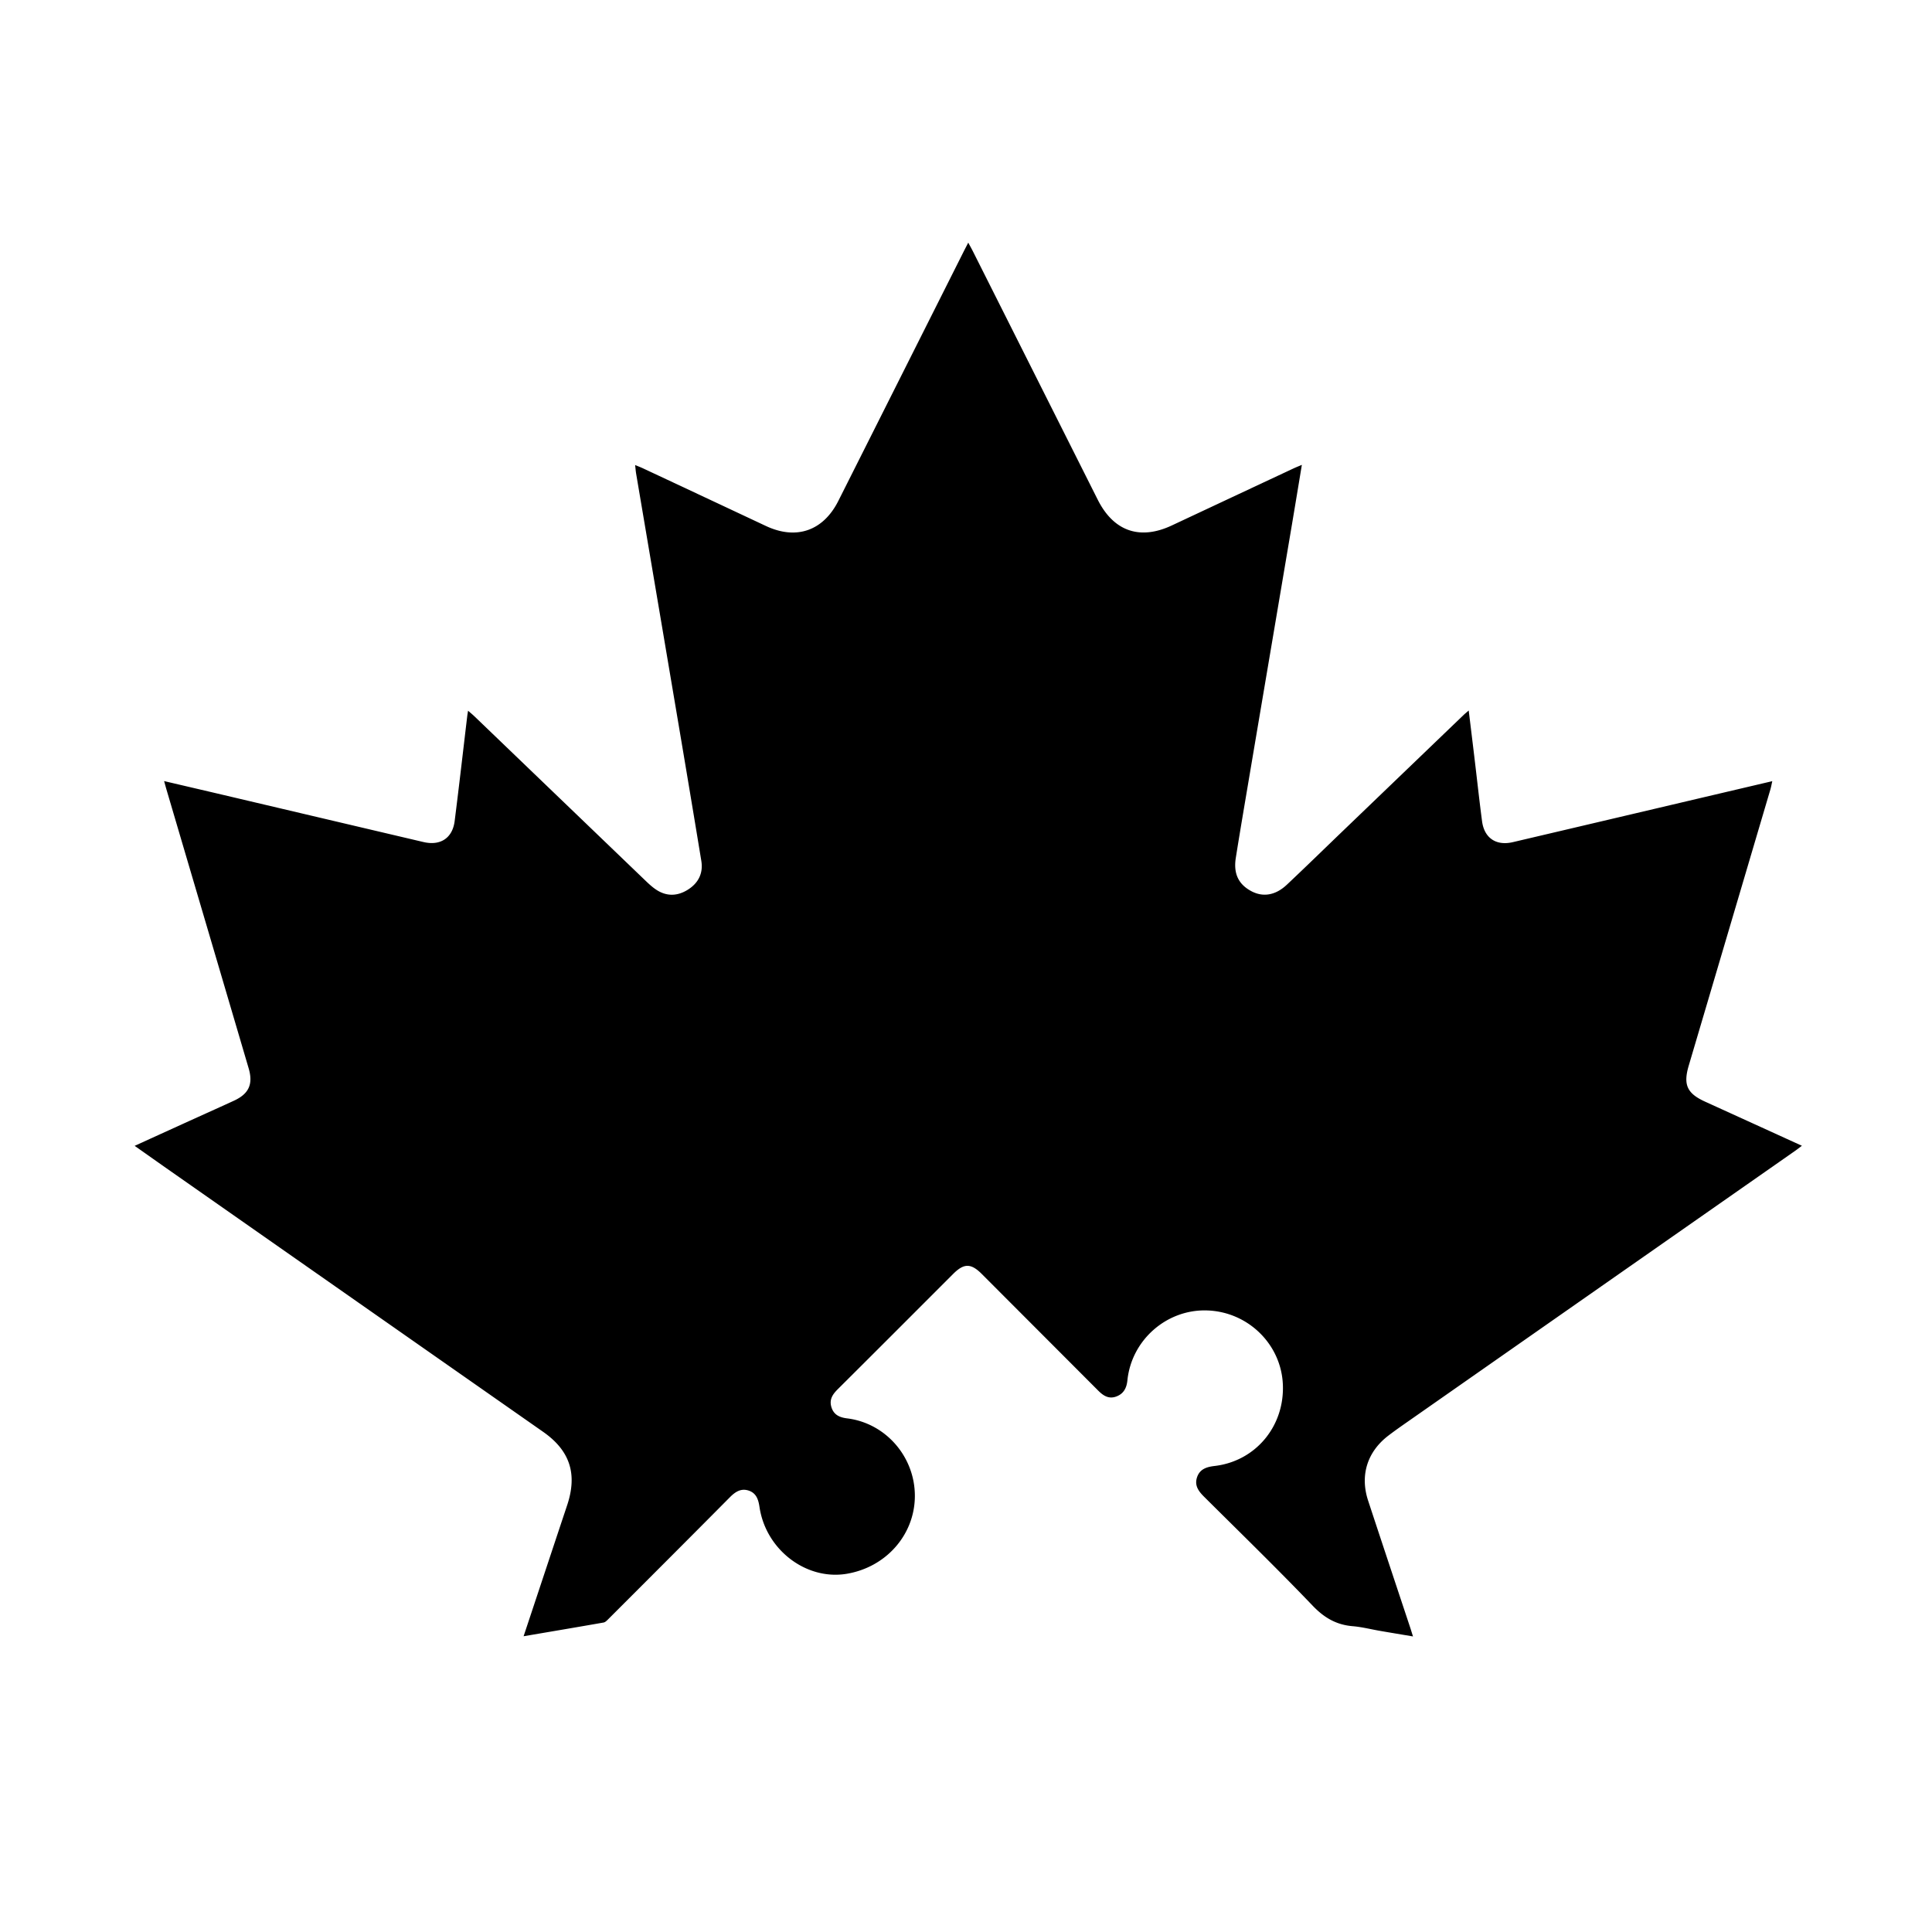 <?xml version="1.0" encoding="UTF-8"?>
<svg data-bbox="52.273 94.2 647.227 541.062" height="1000" viewBox="0 0 750 750" width="1000" xmlns="http://www.w3.org/2000/svg" data-type="shape">
    <g>
        <path d="M203.242 635.242c5.778-17.37 11.336-34.156 16.934-50.941 4.035-12.14 1.082-21.18-9.336-28.465A477060 477060 0 0 1 66.25 454.66c-4.527-3.168-9.04-6.367-13.977-9.844 8.383-3.824 16.34-7.449 24.297-11.058 4.774-2.164 9.547-4.297 14.305-6.496 5.742-2.657 7.45-6.414 5.66-12.52-10.613-36.058-21.262-72.12-31.89-108.18-.282-.968-.543-1.937-.938-3.347 8.04 1.887 15.652 3.656 23.266 5.445 25.789 6.07 51.597 12.156 77.386 18.211 6.614 1.559 11.305-1.523 12.141-8.152 1.723-13.633 3.281-27.27 4.906-40.918.067-.492.149-.969.297-1.903 1.047.918 1.836 1.559 2.543 2.247 22.016 21.148 44.031 42.312 66.05 63.46 1.278 1.23 2.59 2.477 4.036 3.493 4.117 2.922 8.434 2.937 12.664.297 4.121-2.575 6.055-6.43 5.25-11.239-3.855-23.476-7.808-46.937-11.777-70.383-4.496-26.66-9.024-53.32-13.535-79.98-.149-.918-.215-1.856-.38-3.266 1.298.543 2.298.918 3.266 1.38 15.848 7.413 31.68 14.847 47.512 22.28 11.781 5.528 22.246 1.918 28.121-9.761C341.645 162.234 357.824 130.03 374 97.84c.508-1.016 1.05-2.035 1.871-3.64.77 1.41 1.344 2.425 1.867 3.476 16.145 32.11 32.274 64.215 48.399 96.304 6.172 12.274 16.343 15.817 28.746 10.008 15.75-7.383 31.484-14.765 47.234-22.133.918-.425 1.867-.8 3.262-1.394a8128 8128 0 0 1-3.82 22.988c-5.563 32.957-11.157 65.918-16.72 98.88-1.722 10.237-3.476 20.456-5.1 30.694-.97 6.122 1.05 10.27 6.003 12.914 4.543 2.426 9.383 1.672 13.813-2.496 7.254-6.824 14.39-13.796 21.574-20.703 15.668-15.047 31.32-30.09 46.988-45.133.508-.492 1.067-.937 2.035-1.789.754 6.2 1.461 11.961 2.149 17.72 1.02 8.433 1.922 16.882 3.035 25.296.871 6.531 5.496 9.598 11.945 8.09 27.645-6.48 55.274-12.996 82.899-19.492 5.808-1.36 11.601-2.723 17.82-4.184-.281 1.23-.445 2.2-.707 3.117-10.566 35.75-21.133 71.5-31.715 107.266-2.215 7.465-.687 10.828 6.336 14.027 12.387 5.645 24.774 11.285 37.586 17.13-1.05.784-1.84 1.41-2.66 1.984-50.02 34.96-100.028 69.921-150.05 104.902-2.657 1.851-5.333 3.723-7.907 5.691-8.156 6.285-10.992 15.422-7.778 25.184 5.399 16.406 10.86 32.797 16.31 49.203.327.984.62 1.984 1.112 3.512-4.511-.758-8.675-1.446-12.843-2.168-3.512-.606-6.989-1.508-10.536-1.805-6.332-.523-11.054-3.246-15.535-7.922-13.781-14.39-28.07-28.3-42.215-42.363-2.132-2.133-3.753-4.313-2.722-7.48 1.082-3.313 3.84-4.087 6.926-4.446 15.894-1.902 27.183-15.52 26.394-31.797-.754-15.668-13.762-28.203-29.66-28.578-15.57-.379-29.09 11.55-30.68 27.152-.312 3-1.476 5.235-4.363 6.282-2.906 1.05-5.023-.344-6.992-2.328-15.043-15.079-30.106-30.157-45.149-45.23-4.214-4.22-6.922-4.25-11.14-.036-14.914 14.914-29.809 29.844-44.754 44.707-1.969 1.969-3.399 3.938-2.528 6.926.918 3.148 3.329 4.101 6.184 4.445 14.98 1.871 26.3 14.977 26.234 30.203-.066 14.961-11.187 27.614-26.562 30.137-15.668 2.562-31.285-9.367-33.746-25.922-.426-2.902-1.23-5.414-4.219-6.398-2.933-.965-5.117.43-7.219 2.527-15.73 15.867-31.547 31.664-47.347 47.465-.493.492-1.098 1.113-1.739 1.23-10.187 1.79-20.41 3.512-31.105 5.332Zm0 0"/>
    </g>
</svg>
